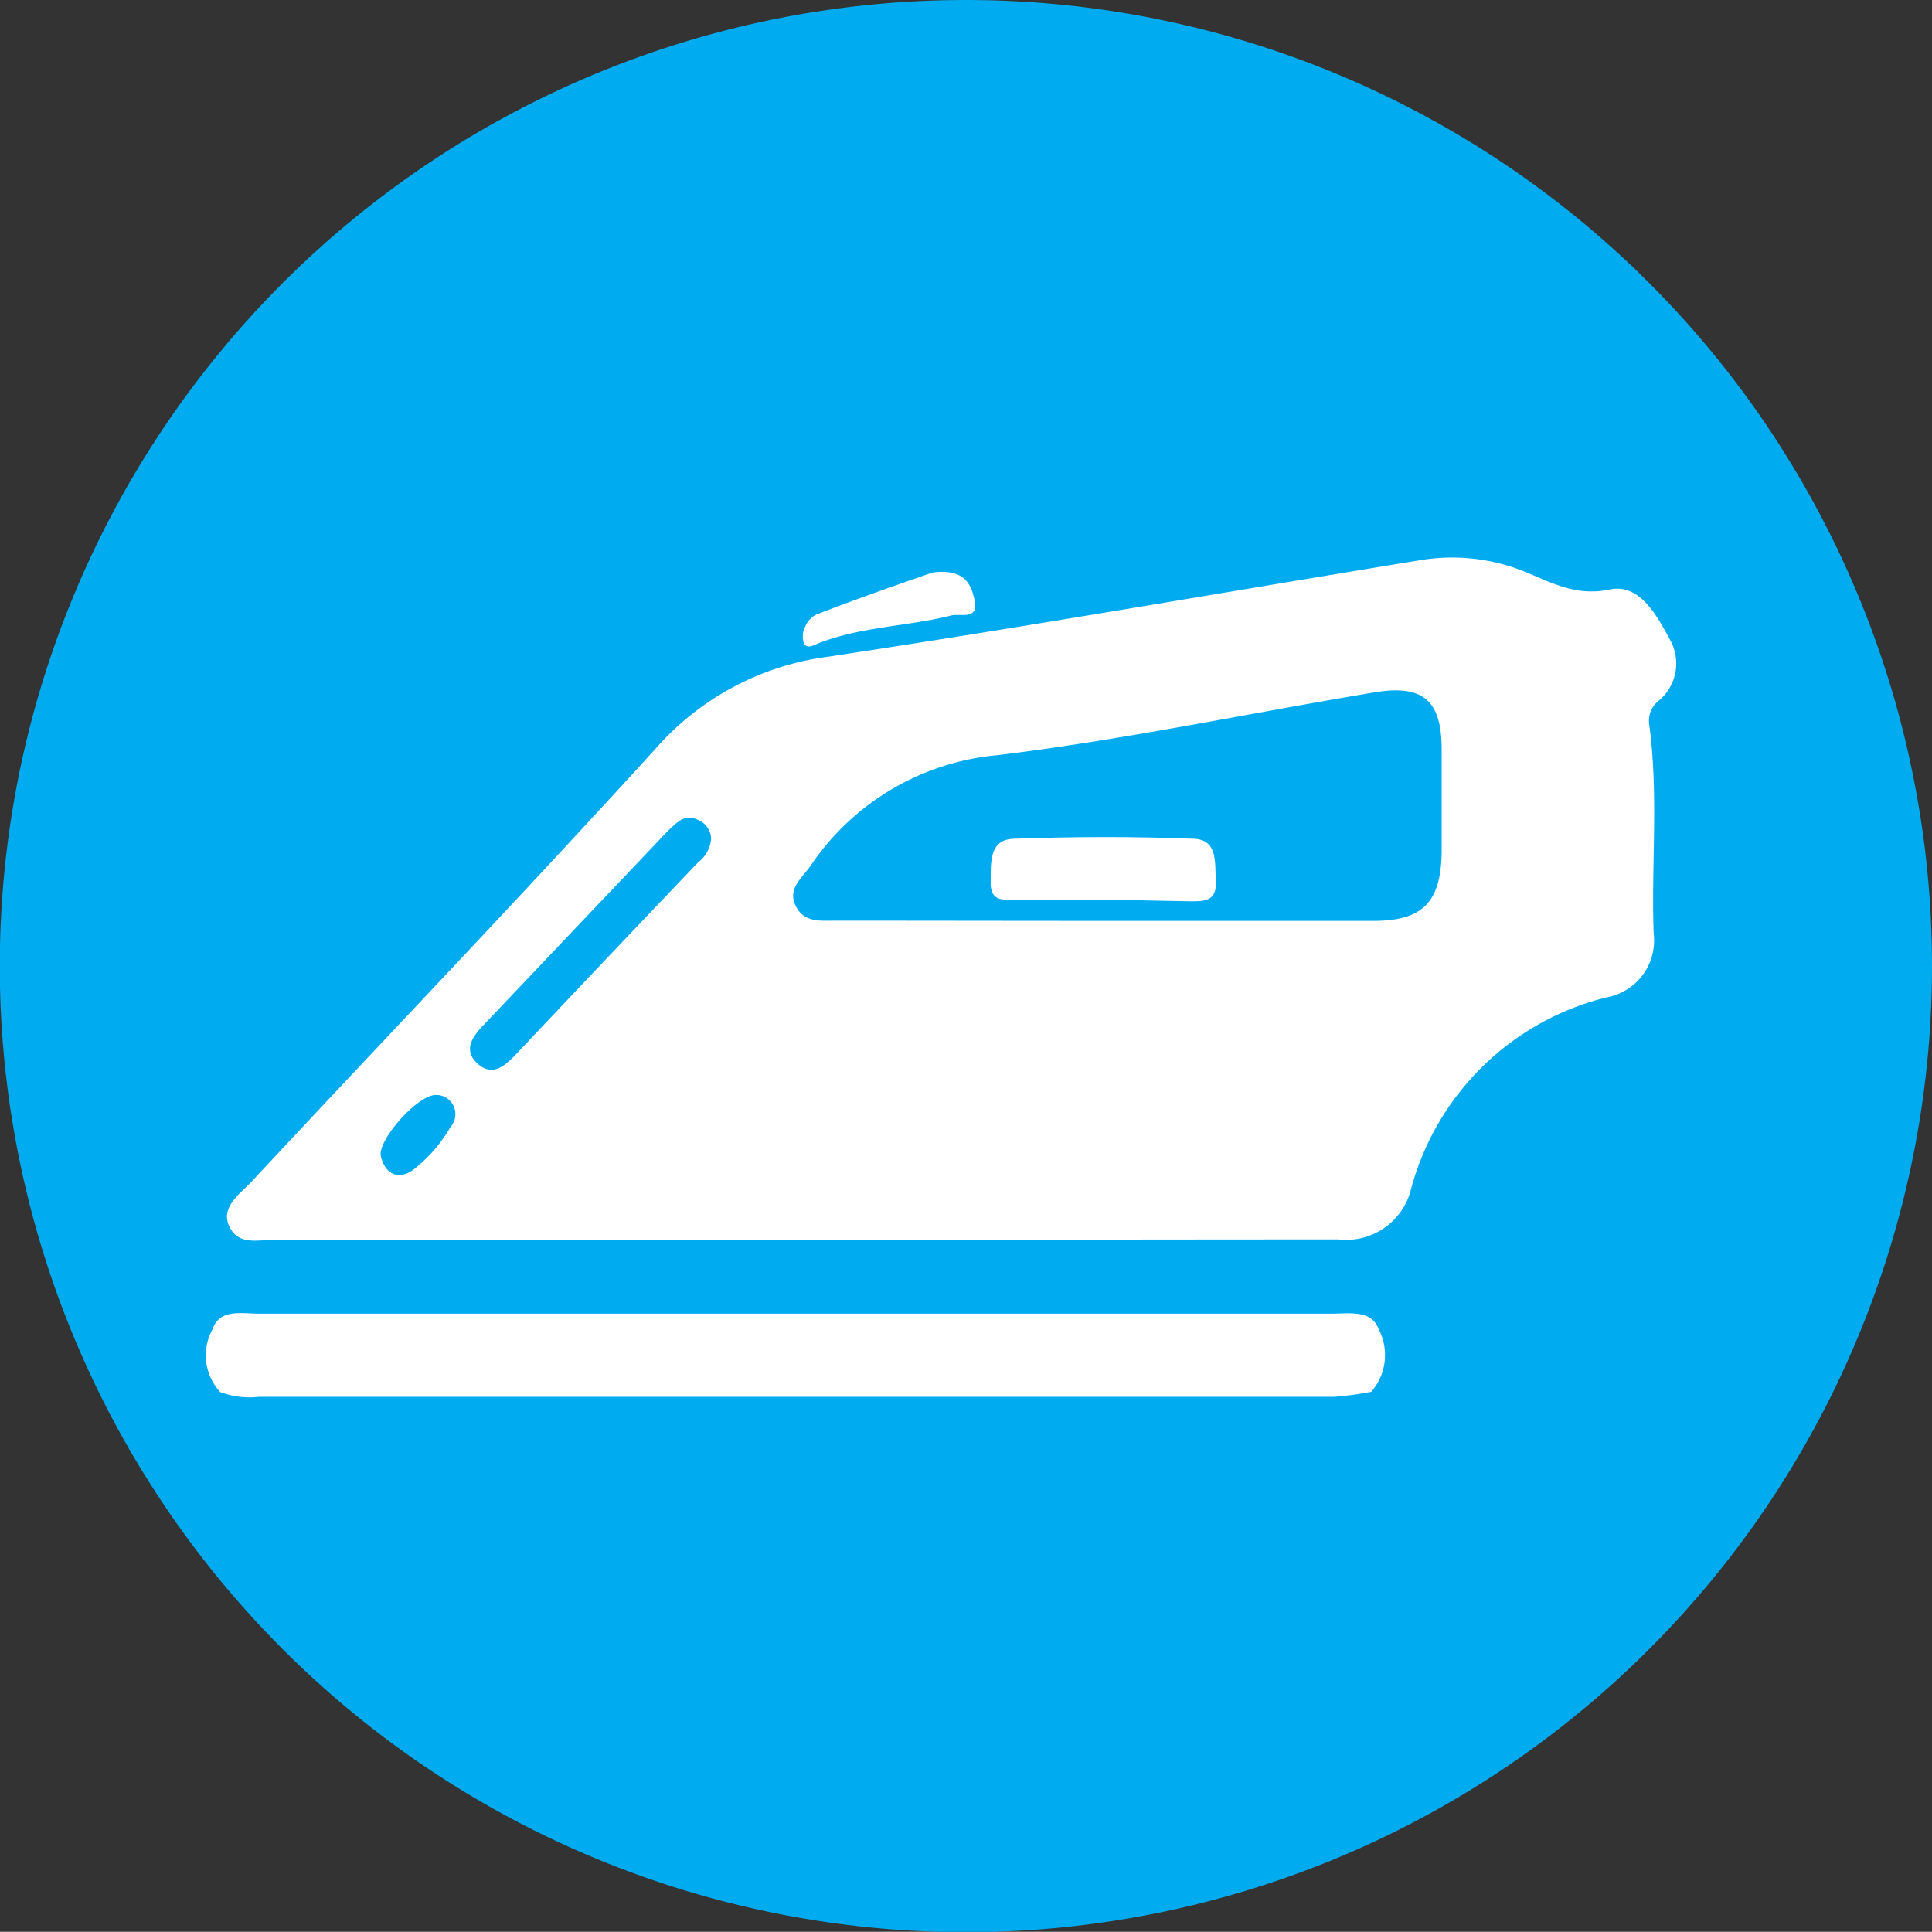 <?xml version="1.0" encoding="UTF-8"?> <svg xmlns="http://www.w3.org/2000/svg" viewBox="0 0 92.67 92.66"><rect x="0" y="0" width="92.67" height="92.66" fill="#333333" stroke="none"/><defs><style>.cls-1{fill:#00abf0;}.cls-2{fill:#fff;}</style></defs><g id="Layer_2" data-name="Layer 2"><g id="Layer_1-2" data-name="Layer 1"><path class="cls-1" d="M92.67,46.33A46.34,46.34,0,1,1,46.34,0,46.33,46.33,0,0,1,92.67,46.33Z"></path><path class="cls-2" d="M38.57,59.47q-12.74,0-25.46,0c-.75,0-1.66.27-2.1-.62s.41-1.52,1-2.11C18.46,49.81,25,43,31.42,35.94a13.28,13.28,0,0,1,8.3-4.44c9.48-1.43,18.93-3.08,28.4-4.63a9.3,9.3,0,0,1,4.62.4c1.46.53,2.7,1.39,4.5,1,1.42-.28,2.24,1.26,2.88,2.45a2.31,2.31,0,0,1-.56,2.89,1.23,1.23,0,0,0-.45,1.17c.45,3.33.09,6.68.21,10a2.77,2.77,0,0,1-2.26,3.06A12.91,12.91,0,0,0,67.69,57a3.2,3.2,0,0,1-3.48,2.45C55.66,59.45,47.12,59.47,38.57,59.47ZM53,44.17c4.29,0,8.59,0,12.88,0,2.35,0,3.22-.88,3.27-3.24,0-1.67,0-3.34,0-5,0-2.37-.93-3.12-3.28-2.71-6,1-11.94,2.26-18,3a12.13,12.13,0,0,0-9,5.32c-.41.59-1.1,1.08-.71,1.9s1.18.72,1.9.72C44.44,44.16,48.73,44.17,53,44.17ZM34.11,40.24a1,1,0,0,0-.63-.91c-.64-.32-1,.12-1.44.52L23.2,49.16c-.55.57-1,1.22-.29,1.86s1.31.11,1.85-.46q4.35-4.61,8.72-9.19A1.61,1.61,0,0,0,34.11,40.24ZM20.91,52.52c-.9,0-2.83,2.2-2.64,2.95.25,1,1,1.11,1.64.57a7.13,7.13,0,0,0,1.71-2A.92.92,0,0,0,20.91,52.52Z"></path><path class="cls-2" d="M10.56,66.77a2.59,2.59,0,0,1-.37-3c.34-1,1.38-.76,2.2-.76H63.92c.83,0,1.87-.19,2.21.75a2.67,2.67,0,0,1-.36,3A16.07,16.07,0,0,1,64,67q-25.79,0-51.58,0A4,4,0,0,1,10.56,66.77Z"></path><path class="cls-2" d="M44.74,27.46c1.48-.19,1.84.52,2,1.31.23,1-.68.64-1.11.75-2.1.53-4.31.53-6.36,1.33-.25.1-.56.3-.71,0a1,1,0,0,1,.06-.79,1.14,1.14,0,0,1,.55-.59C41.17,28.7,43.17,28,44.74,27.46Z"></path><path class="cls-2" d="M52.84,43.15h-4c-.64,0-1.38.18-1.32-.92,0-.91-.05-2,1.16-2,2.83-.1,5.67-.11,8.5,0,1.26,0,1.08,1.14,1.14,2,.07,1.07-.64,1-1.31,1Z"></path></g></g></svg> 